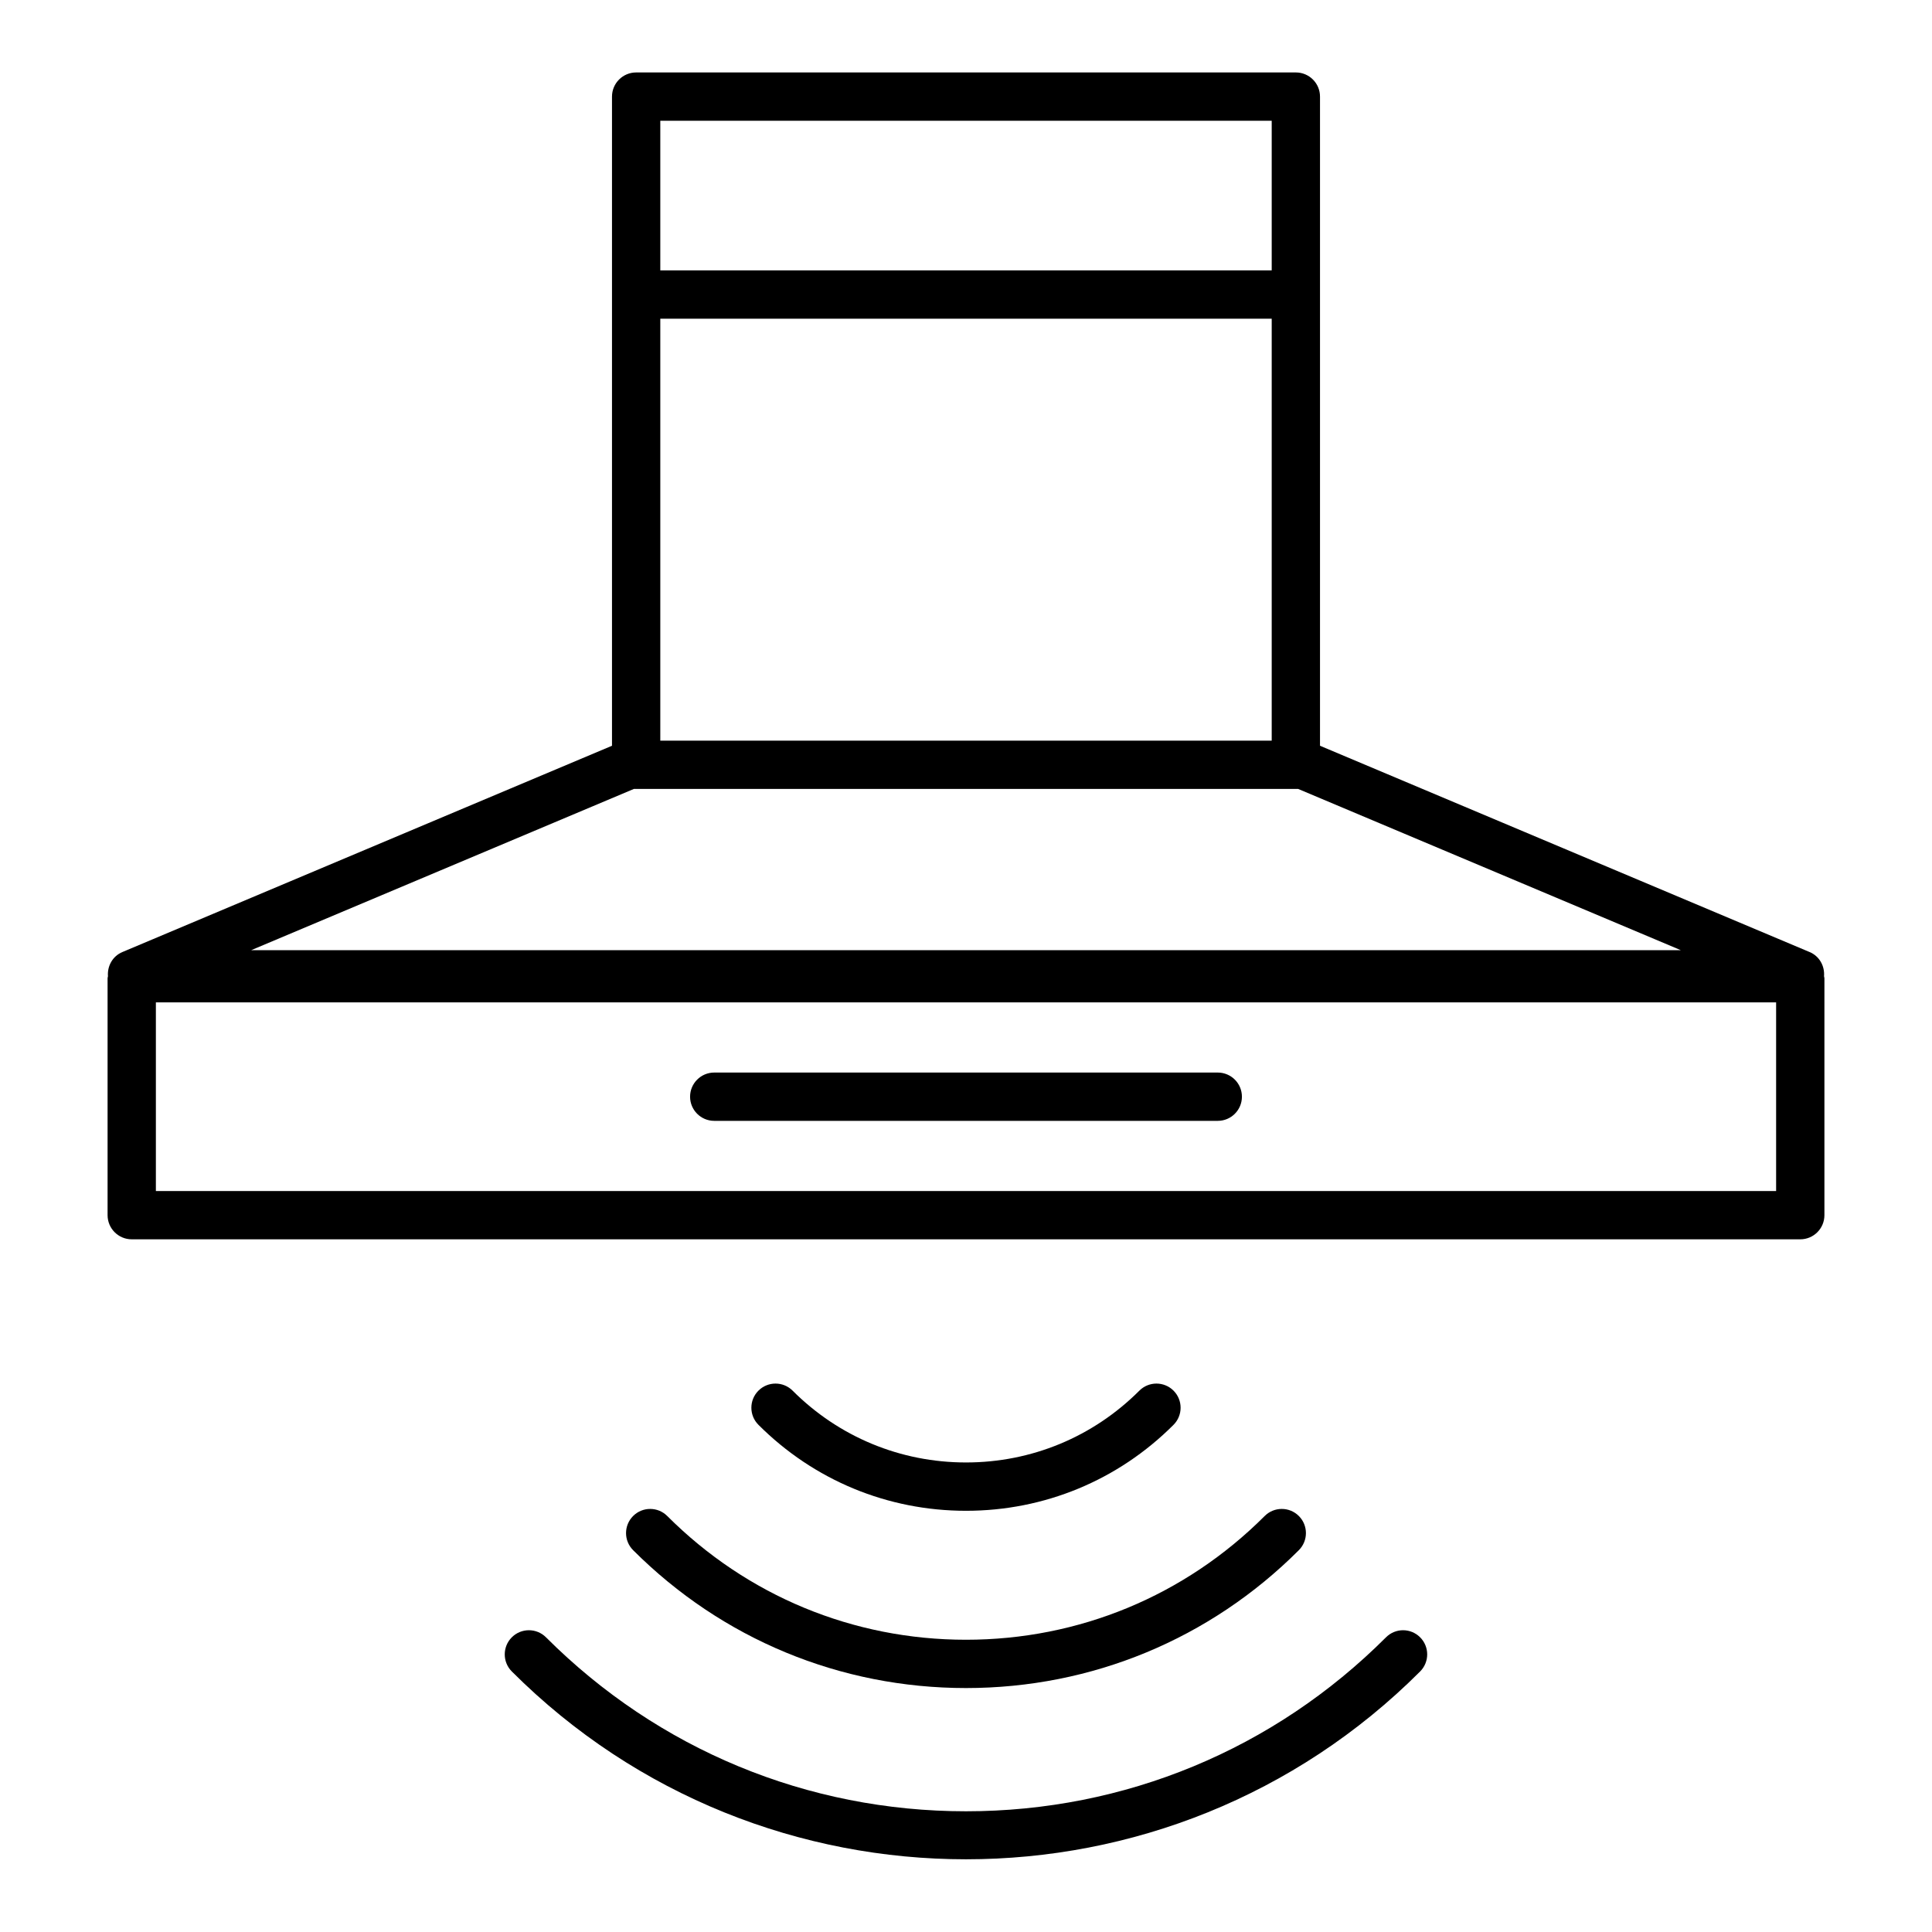 <?xml version="1.0" encoding="utf-8"?>
<!-- Generator: Adobe Illustrator 22.0.1, SVG Export Plug-In . SVG Version: 6.00 Build 0)  -->
<svg version="1.1" id="Layer_4" xmlns="http://www.w3.org/2000/svg" xmlns:xlink="http://www.w3.org/1999/xlink" x="0px" y="0px"
	 viewBox="0 0 60 60" style="enable-background:new 0 0 60 60;" xml:space="preserve">
<g>
	<path d="M19.662,47.081c-0.293,0.293-0.293,0.768,0,1.061c2.762,2.762,6.433,4.282,10.338,4.282c3.905,0,7.577-1.521,10.337-4.282
		c0.293-0.293,0.293-0.768,0-1.061c-0.293-0.293-0.768-0.293-1.061,0c-2.478,2.479-5.772,3.843-9.277,3.843
		s-6.799-1.364-9.277-3.843C20.429,46.788,19.955,46.788,19.662,47.081z"/>
	<path d="M43.044,50.848C39.56,54.332,34.927,56.251,30,56.251s-9.56-1.919-13.044-5.403c-0.293-0.293-0.768-0.293-1.061,0
		c-0.293,0.293-0.293,0.768,0,1.061c3.889,3.889,8.997,5.833,14.104,5.833c5.108,0,10.216-1.944,14.104-5.833
		c0.293-0.293,0.293-0.768,0-1.061C43.81,50.555,43.337,50.555,43.044,50.848z"/>
	<path d="M36.445,44.249c0.293-0.293,0.293-0.768,0-1.061c-0.294-0.294-0.769-0.292-1.061,0c-1.438,1.438-3.35,2.23-5.384,2.23
		s-3.947-0.792-5.385-2.23c-0.293-0.293-0.768-0.293-1.061,0c-0.293,0.293-0.293,0.768,0,1.061c1.722,1.722,4.011,2.67,6.446,2.67
		S34.725,45.971,36.445,44.249z"/>
	<path d="M56.647,30.318c0.025-0.319-0.145-0.625-0.447-0.751L40.994,23.16V3c0-0.414-0.336-0.75-0.75-0.75H19.756
		c-0.414,0-0.75,0.336-0.75,0.75v20.16L3.8,29.567C3.499,29.693,3.328,30,3.353,30.318c-0.002,0.021-0.012,0.04-0.012,0.062v7.358
		c0,0.414,0.336,0.75,0.75,0.75h51.818c0.414,0,0.75-0.336,0.75-0.75V30.38C56.659,30.358,56.649,30.34,56.647,30.318z M20.506,3.75
		h18.988v4.647H20.506V3.75z M20.506,9.897h18.988v13.104H20.506V9.897z M19.686,24.501h20.629l11.883,5.007H7.802L19.686,24.501z
		 M55.159,36.988H4.841V31.13h50.318V36.988z"/>
	<path d="M22.181,34.809h15.638c0.414,0,0.75-0.336,0.75-0.75s-0.336-0.75-0.75-0.75H22.181c-0.414,0-0.75,0.336-0.75,0.75
		S21.767,34.809,22.181,34.809z"/>
</g>
</svg>
